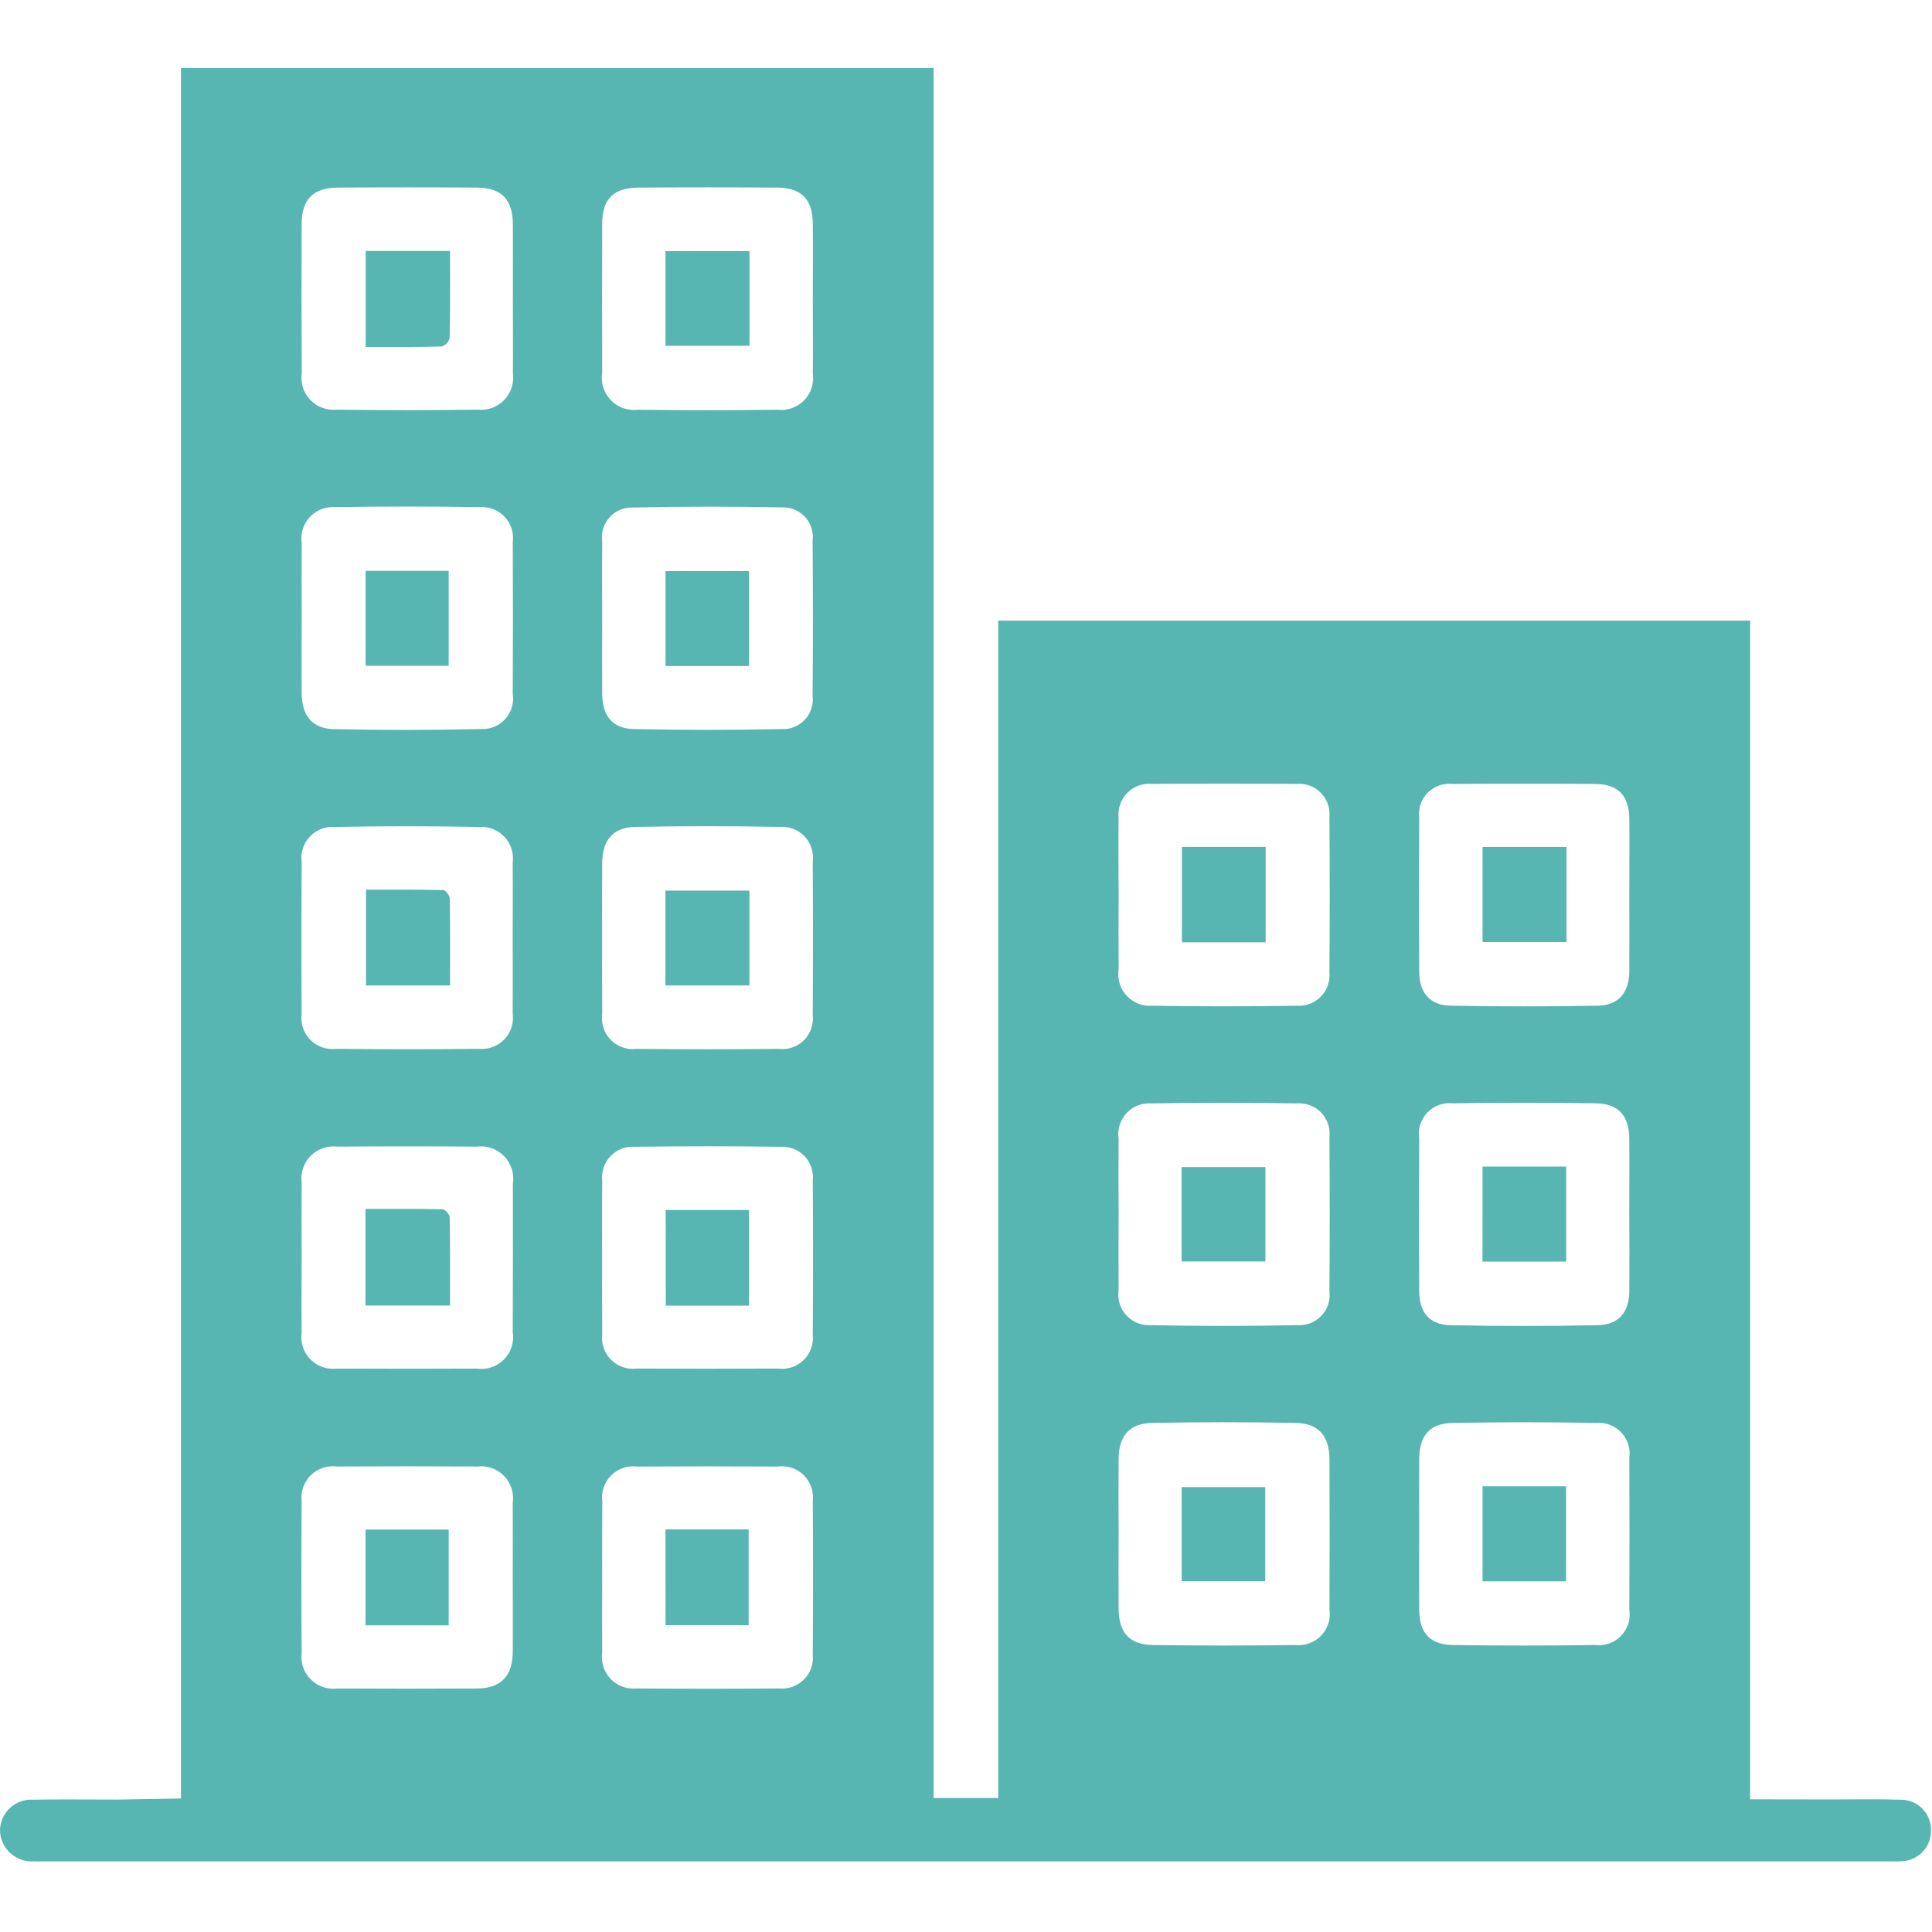<svg xmlns="http://www.w3.org/2000/svg" xmlns:xlink="http://www.w3.org/1999/xlink" width="200" zoomAndPan="magnify" viewBox="0 0 150 150" height="200" preserveAspectRatio="xMidYMid meet" version="1.0"><defs><clipPath id="4885c2d8b8"><path d="M 0 5.184 L 150 5.184 L 150 144.684 L 0 144.684 Z M 0 5.184 " clip-rule="nonzero"/></clipPath></defs><g clip-path="url(#4885c2d8b8)"><path fill="#57b6b2" d="M 147.578 139.73 C 145.918 139.676 144.258 139.707 142.602 139.707 L 140.836 139.707 L 135.879 139.699 L 135.879 48.184 L 77.5 48.184 L 77.5 139.598 C 75.832 139.598 74.16 139.598 72.484 139.598 L 72.484 5.277 L 14.051 5.277 L 14.051 139.633 L 9.148 139.719 C 6.84 139.719 4.691 139.691 2.543 139.727 C 2.219 139.711 1.906 139.758 1.598 139.867 C 1.293 139.98 1.02 140.145 0.781 140.363 C 0.543 140.582 0.355 140.84 0.219 141.137 C 0.086 141.43 0.012 141.738 0 142.066 C 0 142.398 0.066 142.723 0.199 143.031 C 0.332 143.336 0.52 143.605 0.762 143.84 C 1.004 144.07 1.285 144.246 1.598 144.363 C 1.914 144.48 2.238 144.531 2.57 144.516 C 2.867 144.527 3.152 144.516 3.445 144.516 L 146.453 144.516 C 146.824 144.516 147.199 144.535 147.57 144.508 C 147.887 144.508 148.188 144.445 148.48 144.324 C 148.77 144.203 149.027 144.031 149.246 143.805 C 149.469 143.578 149.637 143.32 149.754 143.027 C 149.867 142.734 149.926 142.434 149.918 142.117 C 149.926 141.801 149.875 141.496 149.758 141.203 C 149.645 140.91 149.477 140.652 149.254 140.426 C 149.035 140.203 148.777 140.027 148.488 139.906 C 148.195 139.789 147.891 139.727 147.578 139.73 Z M 86.848 88.395 C 86.82 88.219 86.816 88.039 86.828 87.863 C 86.844 87.684 86.879 87.512 86.93 87.34 C 86.984 87.172 87.055 87.008 87.145 86.855 C 87.234 86.699 87.34 86.559 87.461 86.426 C 87.582 86.297 87.719 86.18 87.863 86.078 C 88.012 85.977 88.168 85.895 88.336 85.828 C 88.5 85.766 88.672 85.719 88.852 85.691 C 89.027 85.664 89.203 85.656 89.383 85.668 C 93.152 85.605 96.926 85.605 100.699 85.668 C 100.871 85.656 101.047 85.66 101.219 85.688 C 101.391 85.711 101.555 85.754 101.719 85.816 C 101.883 85.879 102.035 85.957 102.18 86.055 C 102.324 86.148 102.457 86.258 102.578 86.387 C 102.695 86.512 102.801 86.648 102.891 86.797 C 102.98 86.945 103.055 87.102 103.109 87.266 C 103.164 87.43 103.199 87.598 103.219 87.773 C 103.234 87.945 103.234 88.117 103.215 88.289 C 103.246 92.266 103.246 96.238 103.215 100.215 C 103.238 100.387 103.242 100.562 103.227 100.734 C 103.215 100.91 103.18 101.078 103.129 101.246 C 103.074 101.41 103.008 101.57 102.918 101.719 C 102.832 101.871 102.727 102.012 102.609 102.137 C 102.488 102.266 102.359 102.379 102.215 102.477 C 102.07 102.574 101.918 102.656 101.758 102.723 C 101.594 102.785 101.426 102.832 101.254 102.859 C 101.082 102.887 100.91 102.895 100.734 102.883 C 96.926 102.965 93.113 102.965 89.297 102.883 C 89.125 102.891 88.953 102.879 88.781 102.852 C 88.609 102.82 88.445 102.773 88.285 102.707 C 88.125 102.641 87.973 102.555 87.832 102.457 C 87.688 102.355 87.559 102.242 87.441 102.113 C 87.324 101.984 87.223 101.848 87.137 101.695 C 87.051 101.547 86.98 101.387 86.93 101.223 C 86.879 101.055 86.848 100.887 86.832 100.715 C 86.816 100.539 86.824 100.367 86.848 100.195 C 86.832 98.207 86.848 96.219 86.848 94.234 C 86.844 92.285 86.832 90.34 86.848 88.395 Z M 86.848 113.305 C 86.848 111.508 87.668 110.512 89.43 110.477 C 93.152 110.402 96.883 110.402 100.617 110.477 C 102.379 110.508 103.207 111.488 103.219 113.289 C 103.234 117.18 103.234 121.07 103.219 124.965 C 103.246 125.148 103.25 125.332 103.234 125.516 C 103.223 125.699 103.188 125.879 103.129 126.055 C 103.074 126.23 102.996 126.395 102.902 126.555 C 102.809 126.711 102.699 126.859 102.57 126.992 C 102.441 127.125 102.301 127.238 102.148 127.34 C 101.992 127.441 101.828 127.523 101.656 127.586 C 101.48 127.648 101.305 127.691 101.121 127.715 C 100.938 127.734 100.754 127.738 100.57 127.719 C 96.883 127.773 93.195 127.773 89.5 127.719 C 87.664 127.691 86.852 126.738 86.848 124.855 C 86.836 122.91 86.848 120.965 86.848 119.02 C 86.844 117.113 86.836 115.207 86.848 113.309 Z M 126.5 100.223 C 126.484 101.875 125.699 102.855 124.039 102.887 C 120.234 102.969 116.422 102.969 112.605 102.887 C 110.961 102.852 110.188 101.875 110.184 100.195 C 110.168 96.262 110.168 92.328 110.184 88.398 C 110.156 88.215 110.148 88.031 110.164 87.848 C 110.176 87.668 110.211 87.488 110.266 87.312 C 110.32 87.137 110.398 86.969 110.492 86.812 C 110.586 86.652 110.695 86.508 110.824 86.375 C 110.953 86.242 111.094 86.125 111.246 86.027 C 111.402 85.926 111.566 85.844 111.738 85.785 C 111.914 85.723 112.09 85.68 112.273 85.66 C 112.457 85.641 112.641 85.641 112.82 85.66 C 116.512 85.605 120.199 85.605 123.887 85.66 C 125.676 85.688 126.488 86.629 126.496 88.426 C 126.512 90.371 126.496 92.316 126.496 94.266 C 126.504 96.25 126.516 98.238 126.5 100.223 Z M 126.5 124.984 C 126.527 125.164 126.535 125.348 126.52 125.531 C 126.508 125.715 126.473 125.891 126.418 126.066 C 126.359 126.242 126.285 126.41 126.191 126.566 C 126.098 126.727 125.988 126.871 125.859 127.004 C 125.734 127.133 125.594 127.25 125.438 127.352 C 125.285 127.449 125.121 127.531 124.949 127.594 C 124.773 127.656 124.598 127.699 124.414 127.719 C 124.23 127.742 124.047 127.742 123.867 127.719 C 120.176 127.773 116.488 127.773 112.801 127.719 C 111.008 127.691 110.195 126.766 110.184 124.965 C 110.168 122.98 110.184 120.992 110.184 119.004 C 110.184 117.098 110.176 115.195 110.184 113.289 C 110.199 111.477 110.988 110.508 112.758 110.477 C 116.484 110.406 120.215 110.406 123.949 110.477 C 124.129 110.461 124.305 110.465 124.48 110.492 C 124.66 110.516 124.832 110.562 124.996 110.625 C 125.164 110.691 125.32 110.77 125.469 110.871 C 125.617 110.969 125.754 111.086 125.875 111.215 C 125.996 111.344 126.105 111.484 126.195 111.641 C 126.285 111.793 126.359 111.957 126.41 112.125 C 126.465 112.297 126.5 112.469 126.516 112.648 C 126.531 112.824 126.523 113.004 126.5 113.18 C 126.516 117.113 126.516 121.043 126.5 124.977 Z M 110.184 63.473 C 110.164 63.297 110.164 63.121 110.184 62.945 C 110.199 62.766 110.238 62.594 110.297 62.426 C 110.355 62.258 110.434 62.102 110.527 61.949 C 110.621 61.797 110.734 61.66 110.859 61.535 C 110.984 61.41 111.125 61.301 111.273 61.207 C 111.426 61.113 111.586 61.035 111.754 60.977 C 111.922 60.922 112.094 60.883 112.273 60.863 C 112.449 60.844 112.625 60.848 112.801 60.867 C 116.488 60.836 120.176 60.836 123.867 60.867 C 125.641 60.879 126.488 61.793 126.5 63.594 C 126.516 65.582 126.5 67.57 126.5 69.555 C 126.5 71.5 126.508 73.449 126.5 75.395 C 126.488 77.051 125.684 78.047 124.062 78.082 C 120.258 78.152 116.445 78.152 112.629 78.082 C 111 78.051 110.188 77.07 110.184 75.402 C 110.168 71.418 110.168 67.441 110.184 63.469 Z M 86.848 63.5 C 86.828 63.324 86.828 63.148 86.848 62.973 C 86.867 62.797 86.906 62.621 86.965 62.453 C 87.023 62.285 87.098 62.129 87.191 61.977 C 87.289 61.824 87.398 61.688 87.523 61.559 C 87.648 61.434 87.785 61.324 87.934 61.227 C 88.082 61.133 88.242 61.055 88.41 60.992 C 88.578 60.934 88.75 60.891 88.926 60.867 C 89.102 60.848 89.277 60.844 89.457 60.863 C 93.188 60.832 96.922 60.832 100.652 60.863 C 100.824 60.848 100.996 60.848 101.168 60.871 C 101.34 60.895 101.508 60.934 101.672 60.992 C 101.832 61.051 101.988 61.129 102.133 61.219 C 102.281 61.312 102.414 61.422 102.535 61.543 C 102.66 61.668 102.766 61.801 102.859 61.945 C 102.949 62.094 103.027 62.246 103.086 62.41 C 103.145 62.574 103.184 62.742 103.207 62.91 C 103.227 63.082 103.23 63.254 103.215 63.426 C 103.246 67.445 103.246 71.461 103.215 75.477 C 103.25 75.828 103.207 76.168 103.09 76.5 C 102.977 76.832 102.793 77.125 102.547 77.375 C 102.301 77.629 102.012 77.816 101.684 77.938 C 101.355 78.062 101.016 78.113 100.664 78.086 C 96.934 78.145 93.203 78.145 89.469 78.086 C 89.289 78.098 89.105 78.094 88.922 78.066 C 88.742 78.043 88.562 77.996 88.395 77.93 C 88.223 77.863 88.059 77.781 87.906 77.676 C 87.754 77.574 87.613 77.457 87.488 77.324 C 87.363 77.191 87.254 77.043 87.16 76.887 C 87.066 76.727 86.992 76.562 86.938 76.387 C 86.883 76.211 86.848 76.031 86.832 75.848 C 86.816 75.664 86.82 75.484 86.848 75.301 C 86.836 73.355 86.848 71.41 86.848 69.461 C 86.844 67.473 86.828 65.484 86.848 63.496 Z M 46.754 67.031 C 46.766 65.238 47.578 64.234 49.32 64.199 C 53.047 64.129 56.777 64.129 60.512 64.199 C 60.691 64.184 60.867 64.188 61.047 64.211 C 61.223 64.234 61.395 64.281 61.562 64.344 C 61.73 64.406 61.891 64.484 62.039 64.582 C 62.191 64.68 62.328 64.793 62.449 64.922 C 62.574 65.051 62.684 65.195 62.777 65.348 C 62.867 65.5 62.941 65.66 63 65.832 C 63.055 66 63.09 66.176 63.109 66.352 C 63.125 66.531 63.125 66.707 63.102 66.887 C 63.125 70.859 63.125 74.836 63.102 78.812 C 63.121 78.988 63.121 79.168 63.102 79.344 C 63.082 79.52 63.043 79.695 62.984 79.863 C 62.926 80.031 62.848 80.191 62.754 80.344 C 62.66 80.496 62.547 80.633 62.422 80.758 C 62.297 80.887 62.156 80.996 62.004 81.09 C 61.852 81.184 61.691 81.262 61.523 81.32 C 61.355 81.379 61.18 81.418 61.004 81.438 C 60.824 81.457 60.648 81.457 60.473 81.434 C 56.785 81.473 53.094 81.473 49.402 81.434 C 49.223 81.457 49.039 81.457 48.855 81.438 C 48.676 81.414 48.496 81.375 48.324 81.312 C 48.148 81.25 47.988 81.172 47.832 81.07 C 47.676 80.973 47.535 80.855 47.41 80.727 C 47.281 80.594 47.168 80.449 47.074 80.293 C 46.98 80.137 46.906 79.969 46.848 79.793 C 46.793 79.621 46.758 79.441 46.742 79.258 C 46.727 79.074 46.73 78.895 46.758 78.711 C 46.742 76.727 46.75 74.738 46.75 72.75 C 46.75 70.84 46.742 68.938 46.754 67.031 Z M 46.754 17.391 C 46.754 15.465 47.609 14.582 49.555 14.566 C 53.164 14.539 56.77 14.539 60.371 14.566 C 62.234 14.586 63.082 15.48 63.105 17.344 C 63.125 19.289 63.105 21.234 63.105 23.18 C 63.105 25.125 63.125 27.074 63.105 29.02 C 63.133 29.207 63.137 29.395 63.121 29.582 C 63.102 29.773 63.066 29.957 63.004 30.137 C 62.945 30.316 62.867 30.484 62.77 30.648 C 62.668 30.809 62.555 30.957 62.422 31.094 C 62.289 31.227 62.141 31.344 61.98 31.445 C 61.82 31.547 61.652 31.629 61.473 31.691 C 61.293 31.754 61.109 31.797 60.922 31.816 C 60.734 31.836 60.547 31.836 60.355 31.812 C 56.754 31.859 53.148 31.859 49.543 31.812 C 49.352 31.836 49.156 31.836 48.965 31.816 C 48.77 31.797 48.582 31.754 48.398 31.691 C 48.215 31.629 48.043 31.543 47.879 31.438 C 47.715 31.336 47.566 31.215 47.43 31.074 C 47.297 30.934 47.18 30.781 47.078 30.617 C 46.977 30.449 46.898 30.273 46.84 30.09 C 46.781 29.902 46.746 29.715 46.73 29.52 C 46.715 29.328 46.723 29.137 46.754 28.945 C 46.746 25.094 46.746 21.242 46.754 17.398 Z M 46.754 42.031 C 46.707 41.695 46.73 41.363 46.832 41.039 C 46.93 40.711 47.094 40.422 47.324 40.172 C 47.551 39.918 47.82 39.723 48.133 39.59 C 48.445 39.457 48.773 39.395 49.113 39.406 C 52.973 39.32 56.828 39.316 60.68 39.395 C 61.02 39.379 61.348 39.43 61.668 39.559 C 61.984 39.684 62.258 39.875 62.492 40.121 C 62.723 40.371 62.895 40.66 62.996 40.984 C 63.102 41.309 63.133 41.641 63.09 41.98 C 63.121 45.996 63.121 50.012 63.09 54.031 C 63.133 54.371 63.098 54.699 62.992 55.023 C 62.887 55.348 62.715 55.637 62.48 55.883 C 62.25 56.133 61.973 56.32 61.656 56.445 C 61.34 56.574 61.012 56.625 60.668 56.605 C 56.859 56.684 53.047 56.684 49.23 56.605 C 47.535 56.57 46.758 55.578 46.754 53.832 C 46.742 51.887 46.754 49.938 46.754 47.992 C 46.75 46.008 46.738 44.02 46.758 42.027 Z M 23.418 17.418 C 23.426 15.48 24.289 14.586 26.215 14.566 C 29.828 14.539 33.434 14.539 37.043 14.566 C 38.957 14.582 39.809 15.5 39.82 17.434 C 39.828 19.336 39.82 21.242 39.82 23.148 C 39.82 25.094 39.836 27.043 39.82 28.988 C 39.844 29.176 39.848 29.363 39.832 29.551 C 39.816 29.742 39.777 29.926 39.719 30.105 C 39.66 30.285 39.582 30.453 39.484 30.617 C 39.387 30.777 39.27 30.926 39.141 31.062 C 39.008 31.199 38.863 31.316 38.703 31.418 C 38.547 31.523 38.379 31.605 38.199 31.672 C 38.023 31.734 37.84 31.777 37.652 31.801 C 37.465 31.824 37.277 31.824 37.086 31.805 C 33.438 31.855 29.789 31.855 26.145 31.805 C 25.957 31.824 25.766 31.824 25.578 31.797 C 25.391 31.773 25.207 31.73 25.031 31.664 C 24.852 31.598 24.684 31.516 24.527 31.41 C 24.367 31.305 24.223 31.188 24.09 31.051 C 23.961 30.914 23.848 30.762 23.75 30.598 C 23.652 30.438 23.574 30.266 23.52 30.086 C 23.461 29.902 23.426 29.719 23.41 29.531 C 23.395 29.34 23.398 29.152 23.426 28.965 C 23.406 25.117 23.402 21.266 23.418 17.418 Z M 23.418 66.918 C 23.395 66.738 23.391 66.562 23.406 66.383 C 23.426 66.207 23.461 66.031 23.516 65.863 C 23.57 65.691 23.645 65.531 23.734 65.375 C 23.828 65.223 23.934 65.082 24.059 64.949 C 24.18 64.82 24.316 64.707 24.465 64.605 C 24.613 64.508 24.773 64.426 24.938 64.359 C 25.105 64.293 25.277 64.25 25.457 64.223 C 25.633 64.195 25.809 64.191 25.988 64.203 C 29.723 64.133 33.453 64.133 37.184 64.203 C 37.367 64.188 37.547 64.195 37.73 64.223 C 37.914 64.25 38.09 64.297 38.262 64.363 C 38.434 64.43 38.594 64.512 38.746 64.617 C 38.902 64.719 39.039 64.84 39.164 64.973 C 39.293 65.105 39.402 65.254 39.492 65.414 C 39.586 65.57 39.66 65.738 39.715 65.914 C 39.77 66.09 39.805 66.27 39.82 66.453 C 39.836 66.637 39.828 66.82 39.805 67 C 39.824 68.945 39.805 70.895 39.805 72.84 C 39.805 74.785 39.82 76.734 39.805 78.68 C 39.828 78.859 39.836 79.043 39.82 79.227 C 39.805 79.406 39.77 79.586 39.715 79.762 C 39.656 79.938 39.582 80.102 39.488 80.258 C 39.395 80.418 39.285 80.562 39.16 80.695 C 39.031 80.828 38.891 80.945 38.738 81.043 C 38.586 81.145 38.422 81.227 38.25 81.289 C 38.078 81.355 37.902 81.398 37.719 81.422 C 37.539 81.445 37.355 81.449 37.176 81.43 C 33.48 81.473 29.789 81.473 26.105 81.43 C 25.922 81.453 25.738 81.453 25.555 81.434 C 25.371 81.414 25.191 81.375 25.02 81.316 C 24.844 81.254 24.68 81.176 24.523 81.078 C 24.367 80.98 24.223 80.867 24.094 80.734 C 23.965 80.605 23.852 80.461 23.754 80.305 C 23.66 80.145 23.582 79.98 23.523 79.805 C 23.465 79.633 23.426 79.453 23.41 79.27 C 23.391 79.086 23.395 78.902 23.418 78.719 C 23.395 74.789 23.395 70.855 23.422 66.918 Z M 39.812 128.219 C 39.801 130.129 38.902 131.086 37.023 131.094 C 33.418 131.113 29.809 131.113 26.199 131.094 C 26.012 131.117 25.824 131.121 25.633 131.102 C 25.445 131.082 25.262 131.043 25.082 130.984 C 24.906 130.922 24.734 130.844 24.574 130.742 C 24.414 130.645 24.266 130.527 24.133 130.395 C 23.996 130.262 23.879 130.117 23.781 129.957 C 23.68 129.797 23.598 129.625 23.535 129.449 C 23.473 129.27 23.434 129.086 23.414 128.898 C 23.395 128.711 23.395 128.523 23.418 128.336 C 23.391 124.402 23.391 120.469 23.418 116.531 C 23.398 116.348 23.398 116.164 23.422 115.984 C 23.441 115.801 23.484 115.625 23.547 115.449 C 23.609 115.277 23.691 115.113 23.789 114.961 C 23.887 114.805 24.004 114.664 24.133 114.535 C 24.266 114.406 24.41 114.293 24.566 114.199 C 24.723 114.102 24.887 114.023 25.062 113.965 C 25.238 113.906 25.414 113.867 25.598 113.852 C 25.781 113.832 25.965 113.836 26.145 113.859 C 29.789 113.84 33.438 113.84 37.086 113.859 C 37.273 113.836 37.461 113.836 37.648 113.859 C 37.836 113.879 38.02 113.922 38.199 113.988 C 38.375 114.051 38.543 114.133 38.703 114.234 C 38.859 114.336 39.008 114.457 39.137 114.594 C 39.27 114.727 39.383 114.875 39.48 115.039 C 39.578 115.199 39.656 115.371 39.715 115.547 C 39.773 115.727 39.809 115.91 39.824 116.098 C 39.844 116.289 39.836 116.473 39.809 116.66 C 39.82 118.609 39.809 120.555 39.809 122.5 C 39.812 124.406 39.824 126.312 39.812 128.219 Z M 39.812 103.438 C 39.844 103.629 39.852 103.82 39.832 104.016 C 39.816 104.207 39.777 104.398 39.719 104.582 C 39.656 104.766 39.578 104.941 39.477 105.105 C 39.371 105.273 39.254 105.422 39.117 105.559 C 38.977 105.699 38.828 105.816 38.66 105.918 C 38.496 106.02 38.32 106.102 38.137 106.16 C 37.953 106.223 37.762 106.262 37.57 106.277 C 37.375 106.293 37.184 106.285 36.988 106.258 C 33.387 106.273 29.777 106.273 26.164 106.258 C 25.977 106.281 25.789 106.281 25.602 106.262 C 25.414 106.242 25.23 106.203 25.051 106.141 C 24.871 106.078 24.703 106 24.543 105.898 C 24.383 105.797 24.238 105.68 24.105 105.547 C 23.973 105.41 23.855 105.266 23.758 105.105 C 23.66 104.941 23.578 104.773 23.52 104.594 C 23.461 104.414 23.422 104.23 23.402 104.043 C 23.387 103.855 23.391 103.668 23.418 103.48 C 23.395 101.535 23.418 99.59 23.418 97.645 C 23.418 95.699 23.402 93.75 23.418 91.805 C 23.395 91.617 23.391 91.43 23.41 91.242 C 23.43 91.055 23.469 90.871 23.531 90.691 C 23.594 90.512 23.672 90.344 23.773 90.184 C 23.871 90.023 23.988 89.875 24.121 89.742 C 24.254 89.605 24.402 89.488 24.562 89.387 C 24.723 89.289 24.891 89.207 25.07 89.145 C 25.25 89.082 25.434 89.043 25.621 89.02 C 25.809 89 25.996 89 26.184 89.023 C 29.793 88.996 33.402 88.996 37.012 89.023 C 37.203 89 37.398 88.996 37.59 89.016 C 37.785 89.035 37.973 89.078 38.156 89.141 C 38.344 89.203 38.516 89.289 38.68 89.391 C 38.844 89.496 38.996 89.617 39.133 89.758 C 39.27 89.895 39.387 90.047 39.488 90.215 C 39.59 90.383 39.668 90.559 39.727 90.742 C 39.789 90.93 39.824 91.117 39.84 91.312 C 39.855 91.504 39.852 91.699 39.82 91.891 C 39.828 95.738 39.824 99.586 39.809 103.438 Z M 39.812 53.902 C 39.84 54.074 39.844 54.246 39.832 54.422 C 39.82 54.594 39.785 54.762 39.734 54.93 C 39.688 55.094 39.617 55.254 39.531 55.406 C 39.445 55.555 39.344 55.695 39.23 55.824 C 39.113 55.953 38.984 56.07 38.84 56.168 C 38.699 56.27 38.547 56.352 38.387 56.422 C 38.227 56.488 38.062 56.535 37.891 56.566 C 37.719 56.598 37.547 56.609 37.375 56.602 C 33.562 56.688 29.746 56.691 25.93 56.609 C 24.246 56.578 23.441 55.57 23.422 53.836 C 23.402 51.852 23.422 49.863 23.422 47.875 C 23.422 45.969 23.406 44.062 23.422 42.16 C 23.395 41.977 23.391 41.793 23.406 41.609 C 23.418 41.426 23.453 41.246 23.512 41.07 C 23.566 40.895 23.641 40.73 23.734 40.57 C 23.828 40.41 23.938 40.266 24.062 40.133 C 24.191 39.996 24.332 39.879 24.484 39.777 C 24.637 39.676 24.801 39.59 24.973 39.527 C 25.145 39.461 25.324 39.414 25.504 39.391 C 25.688 39.363 25.871 39.359 26.055 39.375 C 29.785 39.312 33.516 39.312 37.25 39.375 C 37.43 39.363 37.605 39.371 37.781 39.395 C 37.961 39.422 38.133 39.469 38.301 39.531 C 38.465 39.598 38.625 39.68 38.773 39.777 C 38.922 39.879 39.059 39.992 39.18 40.125 C 39.301 40.254 39.41 40.395 39.5 40.551 C 39.59 40.703 39.664 40.867 39.719 41.035 C 39.773 41.207 39.809 41.383 39.824 41.559 C 39.84 41.738 39.836 41.914 39.812 42.094 C 39.832 46.031 39.828 49.969 39.809 53.902 Z M 63.102 128.453 C 63.121 128.629 63.117 128.805 63.098 128.984 C 63.078 129.16 63.039 129.332 62.98 129.504 C 62.918 129.672 62.844 129.832 62.746 129.98 C 62.652 130.133 62.543 130.27 62.414 130.398 C 62.289 130.523 62.152 130.633 62 130.73 C 61.848 130.824 61.691 130.902 61.523 130.961 C 61.352 131.023 61.18 131.062 61.004 131.086 C 60.824 131.105 60.648 131.105 60.473 131.09 C 56.785 131.121 53.094 131.121 49.402 131.09 C 49.223 131.105 49.039 131.105 48.855 131.082 C 48.676 131.059 48.5 131.016 48.328 130.949 C 48.156 130.887 47.992 130.805 47.84 130.707 C 47.684 130.605 47.543 130.492 47.418 130.359 C 47.289 130.227 47.18 130.082 47.082 129.926 C 46.988 129.77 46.914 129.605 46.855 129.43 C 46.797 129.258 46.762 129.078 46.742 128.898 C 46.727 128.715 46.73 128.531 46.754 128.352 C 46.742 126.363 46.754 124.375 46.754 122.387 C 46.754 120.441 46.746 118.496 46.762 116.551 C 46.738 116.367 46.738 116.188 46.754 116.004 C 46.773 115.824 46.812 115.645 46.875 115.473 C 46.934 115.297 47.012 115.133 47.109 114.98 C 47.207 114.824 47.32 114.68 47.449 114.551 C 47.578 114.422 47.719 114.309 47.875 114.211 C 48.031 114.113 48.195 114.035 48.367 113.977 C 48.543 113.918 48.719 113.875 48.902 113.859 C 49.082 113.84 49.266 113.84 49.449 113.863 C 53.094 113.844 56.742 113.844 60.391 113.863 C 60.57 113.836 60.754 113.836 60.938 113.852 C 61.121 113.867 61.297 113.906 61.473 113.965 C 61.648 114.023 61.812 114.102 61.969 114.195 C 62.125 114.293 62.27 114.402 62.398 114.531 C 62.531 114.66 62.645 114.805 62.742 114.957 C 62.844 115.113 62.922 115.277 62.984 115.449 C 63.043 115.621 63.086 115.801 63.105 115.984 C 63.125 116.164 63.125 116.348 63.102 116.531 C 63.133 120.504 63.133 124.477 63.102 128.453 Z M 63.102 103.594 C 63.121 103.773 63.121 103.957 63.102 104.141 C 63.082 104.32 63.043 104.5 62.98 104.672 C 62.922 104.844 62.84 105.008 62.742 105.164 C 62.645 105.32 62.527 105.461 62.398 105.59 C 62.266 105.719 62.121 105.828 61.965 105.926 C 61.809 106.02 61.645 106.098 61.469 106.156 C 61.297 106.211 61.117 106.25 60.934 106.266 C 60.75 106.285 60.57 106.277 60.387 106.254 C 56.734 106.273 53.086 106.273 49.445 106.254 C 49.262 106.277 49.082 106.281 48.898 106.262 C 48.715 106.242 48.539 106.203 48.363 106.145 C 48.191 106.086 48.027 106.008 47.871 105.91 C 47.715 105.812 47.574 105.699 47.441 105.57 C 47.312 105.441 47.199 105.297 47.102 105.141 C 47.004 104.984 46.926 104.82 46.867 104.648 C 46.809 104.477 46.77 104.297 46.75 104.113 C 46.734 103.934 46.734 103.75 46.758 103.57 C 46.742 101.582 46.75 99.594 46.75 97.605 C 46.75 95.617 46.738 93.629 46.758 91.641 C 46.723 91.293 46.762 90.957 46.875 90.625 C 46.988 90.297 47.168 90.004 47.41 89.754 C 47.656 89.504 47.938 89.312 48.266 89.188 C 48.594 89.062 48.93 89.012 49.277 89.035 C 53.055 88.984 56.824 88.984 60.594 89.035 C 60.77 89.023 60.941 89.031 61.113 89.059 C 61.281 89.086 61.449 89.129 61.613 89.191 C 61.773 89.254 61.926 89.336 62.07 89.43 C 62.215 89.527 62.348 89.641 62.465 89.766 C 62.586 89.891 62.688 90.027 62.777 90.176 C 62.867 90.324 62.941 90.48 62.996 90.645 C 63.051 90.809 63.086 90.98 63.105 91.152 C 63.121 91.324 63.121 91.496 63.102 91.668 C 63.133 95.645 63.133 99.617 63.102 103.594 Z M 28.387 44.32 L 34.836 44.32 L 34.836 51.691 L 28.387 51.691 Z M 34.941 76.512 L 28.418 76.512 L 28.418 69.074 C 30.406 69.074 32.41 69.055 34.418 69.105 C 34.598 69.105 34.918 69.535 34.922 69.77 C 34.957 71.992 34.941 74.215 34.941 76.512 Z M 58.184 76.512 L 51.664 76.512 L 51.664 69.148 L 58.184 69.148 Z M 58.152 51.711 L 51.672 51.711 L 51.672 44.34 L 58.152 44.34 Z M 28.391 26.938 L 28.391 19.484 L 34.941 19.484 C 34.941 21.789 34.961 24.016 34.91 26.238 C 34.824 26.578 34.613 26.801 34.281 26.902 C 32.348 26.961 30.41 26.938 28.391 26.938 Z M 28.379 118.754 L 34.836 118.754 L 34.836 126.191 L 28.379 126.191 Z M 34.914 94.516 C 34.953 96.773 34.938 99.035 34.938 101.363 L 28.375 101.363 L 28.375 93.859 C 30.418 93.859 32.391 93.84 34.363 93.887 C 34.566 93.891 34.91 94.293 34.914 94.512 Z M 58.191 26.848 L 51.668 26.848 L 51.668 19.5 L 58.191 19.5 Z M 51.668 118.742 L 58.125 118.742 L 58.125 126.18 L 51.672 126.18 Z M 51.684 93.945 L 58.152 93.945 L 58.152 101.371 L 51.691 101.371 Z M 98.234 122.762 L 91.746 122.762 L 91.746 115.461 L 98.234 115.461 Z M 98.246 97.938 L 91.738 97.938 L 91.738 90.613 L 98.246 90.613 Z M 98.266 73.16 L 91.762 73.16 L 91.762 65.754 L 98.266 65.754 Z M 115.105 115.395 L 121.59 115.395 L 121.59 122.777 L 115.105 122.777 Z M 115.105 90.57 L 121.598 90.57 L 121.598 97.953 L 115.098 97.953 Z M 121.625 73.141 L 115.105 73.141 L 115.105 65.758 L 121.625 65.758 Z M 121.625 73.141 " fill-opacity="1" fill-rule="nonzero"/></g></svg>